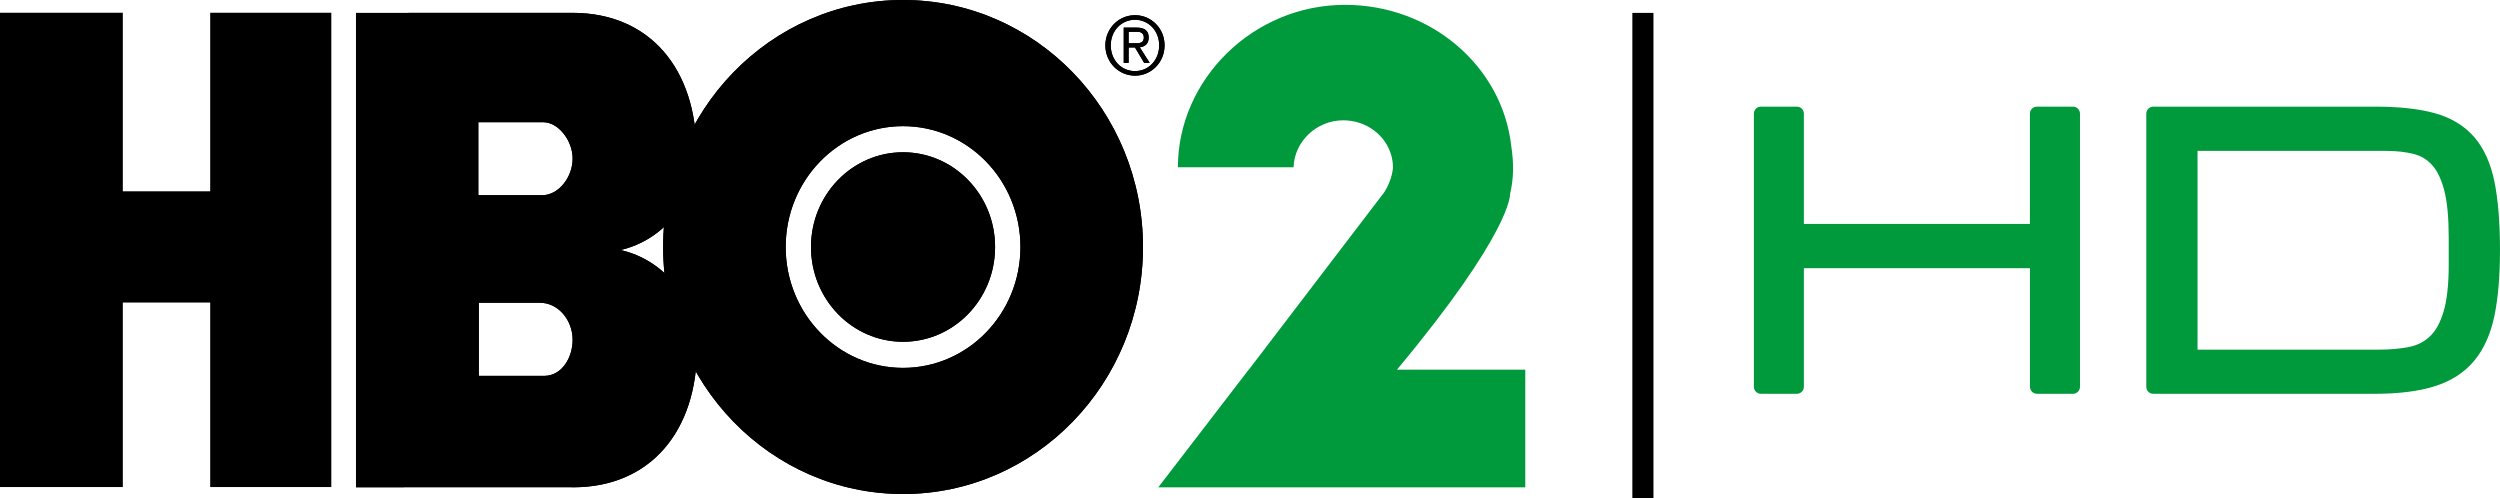<?xml version="1.0" encoding="UTF-8" standalone="no"?>
<!-- Created with Inkscape (http://www.inkscape.org/) -->
<svg xmlns:rdf="http://www.w3.org/1999/02/22-rdf-syntax-ns#" xmlns="http://www.w3.org/2000/svg" height="119.59" width="600" version="1.1" xmlns:cc="http://creativecommons.org/ns#" xmlns:dc="http://purl.org/dc/elements/1.1/">
 <path d="m497.5,25.594-8.636,0c-0.929,0-1.685,0.756-1.685,1.685v26.471h-54.25v-26.472c0-0.929-0.747-1.685-1.676-1.685h-8.636c-0.929,0-1.685,0.756-1.685,1.685v65.55c0,0.929,0.756,1.685,1.685,1.685h8.636c0.929,0,1.676-0.756,1.676-1.685v-28.466h54.264v28.466c0,0.929,0.756,1.685,1.685,1.685h8.636c0.929,0,1.685-0.756,1.685-1.685v-65.549c0-0.929-0.756-1.685-1.685-1.685" fill-rule="nonzero" fill="#009a3c"/>
 <path d="m571.05,83.913-43.642,0,0-47.705,45.1,0c2.578,0,4.883,0.255,6.832,0.756,1.776,0.465,3.234,1.357,4.445,2.742,1.239,1.412,2.204,3.48,2.869,6.14,0.692,2.769,1.038,6.486,1.038,11.04v6.704c0,4.7-0.419,8.49-1.248,11.241-0.793,2.633-1.895,4.618-3.279,5.912-1.385,1.303-3.015,2.132-4.974,2.523-2.122,0.428-4.518,0.647-7.142,0.647m27.638-40.217c-0.902-4.491-2.551-8.125-4.892-10.822-2.377-2.715-5.566-4.646-9.483-5.721-3.753-1.029-8.517-1.558-14.174-1.558h-53.344c-0.929,0-1.685,0.756-1.685,1.685v65.559c0,0.929,0.756,1.676,1.685,1.676h53.071c5.739,0,10.585-0.601,14.402-1.794,3.981-1.239,7.187-3.307,9.546-6.14,2.332-2.806,3.972-6.458,4.873-10.886,0.865-4.254,1.312-9.51,1.312-15.641,0-6.54-0.446-12.042-1.312-16.36" fill-rule="nonzero" fill="#009a3c"/>
 <path d="m130.12,46.853-15.322,0,0-17.526,15.613,0c3.589,0.018,7.023,4.391,7.023,8.736,0,4.454-3.361,8.79-7.315,8.79m0.601,43.36-15.805,0,0-17.554,14.566,0c4.518-0.055,7.952,4.199,7.952,8.872,0,4.227-2.487,8.581-6.713,8.681m18.191-30.206c10.439-2.387,18.246-11.97,18.246-23.438,0-20.004-11.177-33.486-29.76-33.486l-51.959,0.018v113.84l51.358-0.018c0.246,0.018,0.492,0.027,0.738,0.027,18.583,0,29.76-13.482,29.76-33.467,0-11.523-7.87-21.143-18.382-23.475" fill-rule="evenodd" fill="#000"/>
 <path d="m216.73,88.293c-15.559,0-28.166-12.99-28.166-29.013,0-16.014,12.607-29.004,28.166-29.004,15.568,0,28.175,12.99,28.175,29.004,0,16.023-12.607,29.013-28.175,29.013m0-88.295c-31.791,0-57.58,26.544-57.58,59.283,0,32.748,25.788,59.283,57.58,59.283,31.8,0,57.589-26.535,57.589-59.283,0-32.739-25.788-59.283-57.589-59.283" fill-rule="evenodd" fill="#000"/>
 <path d="m216.73,36.543c-12.197,0-22.09,10.184-22.09,22.737,0,12.571,9.893,22.746,22.09,22.746s22.09-10.175,22.09-22.746c0-12.553-9.893-22.737-22.09-22.737" fill-rule="evenodd" fill="#000"/>
 <path d="m272.41,17.064c3.27,0,5.793-2.66,5.793-6.185,0-3.452-2.523-6.14-5.793-6.14-3.325,0-5.83,2.687-5.83,6.14,0,3.525,2.505,6.185,5.83,6.185m0-13.418c3.853,0,7.087,3.134,7.087,7.233,0,4.145-3.234,7.278-7.087,7.278-3.871,0-7.123-3.134-7.123-7.278,0-4.099,3.252-7.233,7.123-7.233m-1.54,6.732,1.94,0c1.294,0,1.703-0.474,1.703-1.43,0-0.838-0.61-1.312-1.439-1.312h-2.204v2.742zm0,4.71-1.175,0,0-8.462,3.134,0c1.922,0,2.86,0.802,2.86,2.396,0,1.53-0.956,2.177-2.141,2.332l2.377,3.735h-1.321l-2.214-3.698h-1.521v3.698z" fill-rule="evenodd" fill="#000"/>
 <path d="m29.478,116.89-29.478,0,0-113.83,29.478,0,0,42.85,20.97,0,0-42.85,29.068,0,0,113.83-29.068,0,0-44.28-20.97,0" fill-rule="evenodd" fill="#000"/>
 <path d="m130.12,46.853-15.322,0,0-17.526,15.613,0c3.589,0.018,7.023,4.391,7.023,8.736,0,4.454-3.361,8.79-7.315,8.79m0.601,43.36-15.805,0,0-17.554,14.566,0c4.518-0.055,7.952,4.199,7.952,8.872,0,4.227-2.487,8.581-6.713,8.681m18.191-30.206c10.439-2.387,18.246-11.97,18.246-23.438,0-20.004-11.177-33.486-29.76-33.486l-51.959,0.018v113.84l51.358-0.018c0.246,0.018,0.492,0.027,0.738,0.027,18.583,0,29.76-13.482,29.76-33.467,0-11.523-7.87-21.143-18.382-23.475" fill-rule="evenodd" fill="#000"/>
 <path d="m216.73,88.293c-15.559,0-28.166-12.99-28.166-29.013,0-16.014,12.607-29.004,28.166-29.004,15.568,0,28.175,12.99,28.175,29.004,0,16.023-12.607,29.013-28.175,29.013m0-88.295c-31.791,0-57.58,26.544-57.58,59.283,0,32.748,25.788,59.283,57.58,59.283,31.8,0,57.589-26.535,57.589-59.283,0-32.739-25.788-59.283-57.589-59.283" fill-rule="evenodd" fill="#000"/>
 <path d="m216.73,36.543c-12.197,0-22.09,10.184-22.09,22.737,0,12.571,9.893,22.746,22.09,22.746s22.09-10.175,22.09-22.746c0-12.553-9.893-22.737-22.09-22.737" fill-rule="evenodd" fill="#000"/>
 <path d="m272.41,17.064c3.27,0,5.793-2.66,5.793-6.185,0-3.452-2.523-6.14-5.793-6.14-3.325,0-5.83,2.687-5.83,6.14,0,3.525,2.505,6.185,5.83,6.185m0-13.418c3.853,0,7.087,3.134,7.087,7.233,0,4.145-3.234,7.278-7.087,7.278-3.871,0-7.123-3.134-7.123-7.278,0-4.099,3.252-7.233,7.123-7.233m-1.54,6.732,1.94,0c1.294,0,1.703-0.474,1.703-1.43,0-0.838-0.61-1.312-1.439-1.312h-2.204v2.742zm0,4.71-1.175,0,0-8.462,3.134,0c1.922,0,2.86,0.802,2.86,2.396,0,1.53-0.956,2.177-2.141,2.332l2.377,3.735h-1.321l-2.214-3.698h-1.521v3.698z" fill-rule="evenodd" fill="#000"/>
 <path d="m335.27,88.723c27.628-33.149,27.136-42.076,27.136-42.076h-0.009c0.92-3.808,0.938-7.442,0.291-11.715-2.177-18.984-19.193-33.768-39.871-33.768-22.163,0-40.117,18.018-40.117,38.942,0,0.009,0.009,0.027,0.018,0.036h27.738c0.173-6.094,5.438-11.268,11.915-11.268,5.602,0,10.293,3.644,11.578,8.563,0.228,0.874,0.364,1.776,0.364,2.715h-0.009,0.036c-0.246,2.377-1.148,4.628-2.459,6.495h-0.045l-32.119,42.076h-0.036l-21.689,28.23h88.076v-28.227h-30.804z" fill-rule="nonzero" fill="#009a3c"/>
 <path d="m310.49,40.563,0.082,0c-0.036,0-0.064-0.009-0.082-0.009v0.009z" fill-rule="nonzero" fill="#961580"/>
 <path d="m396.82,3.094-5.046,0-0.009,0,0,116.5,5.065,0,0-116.5-0.009,0z" fill-rule="nonzero" fill="#000"/>
</svg>
